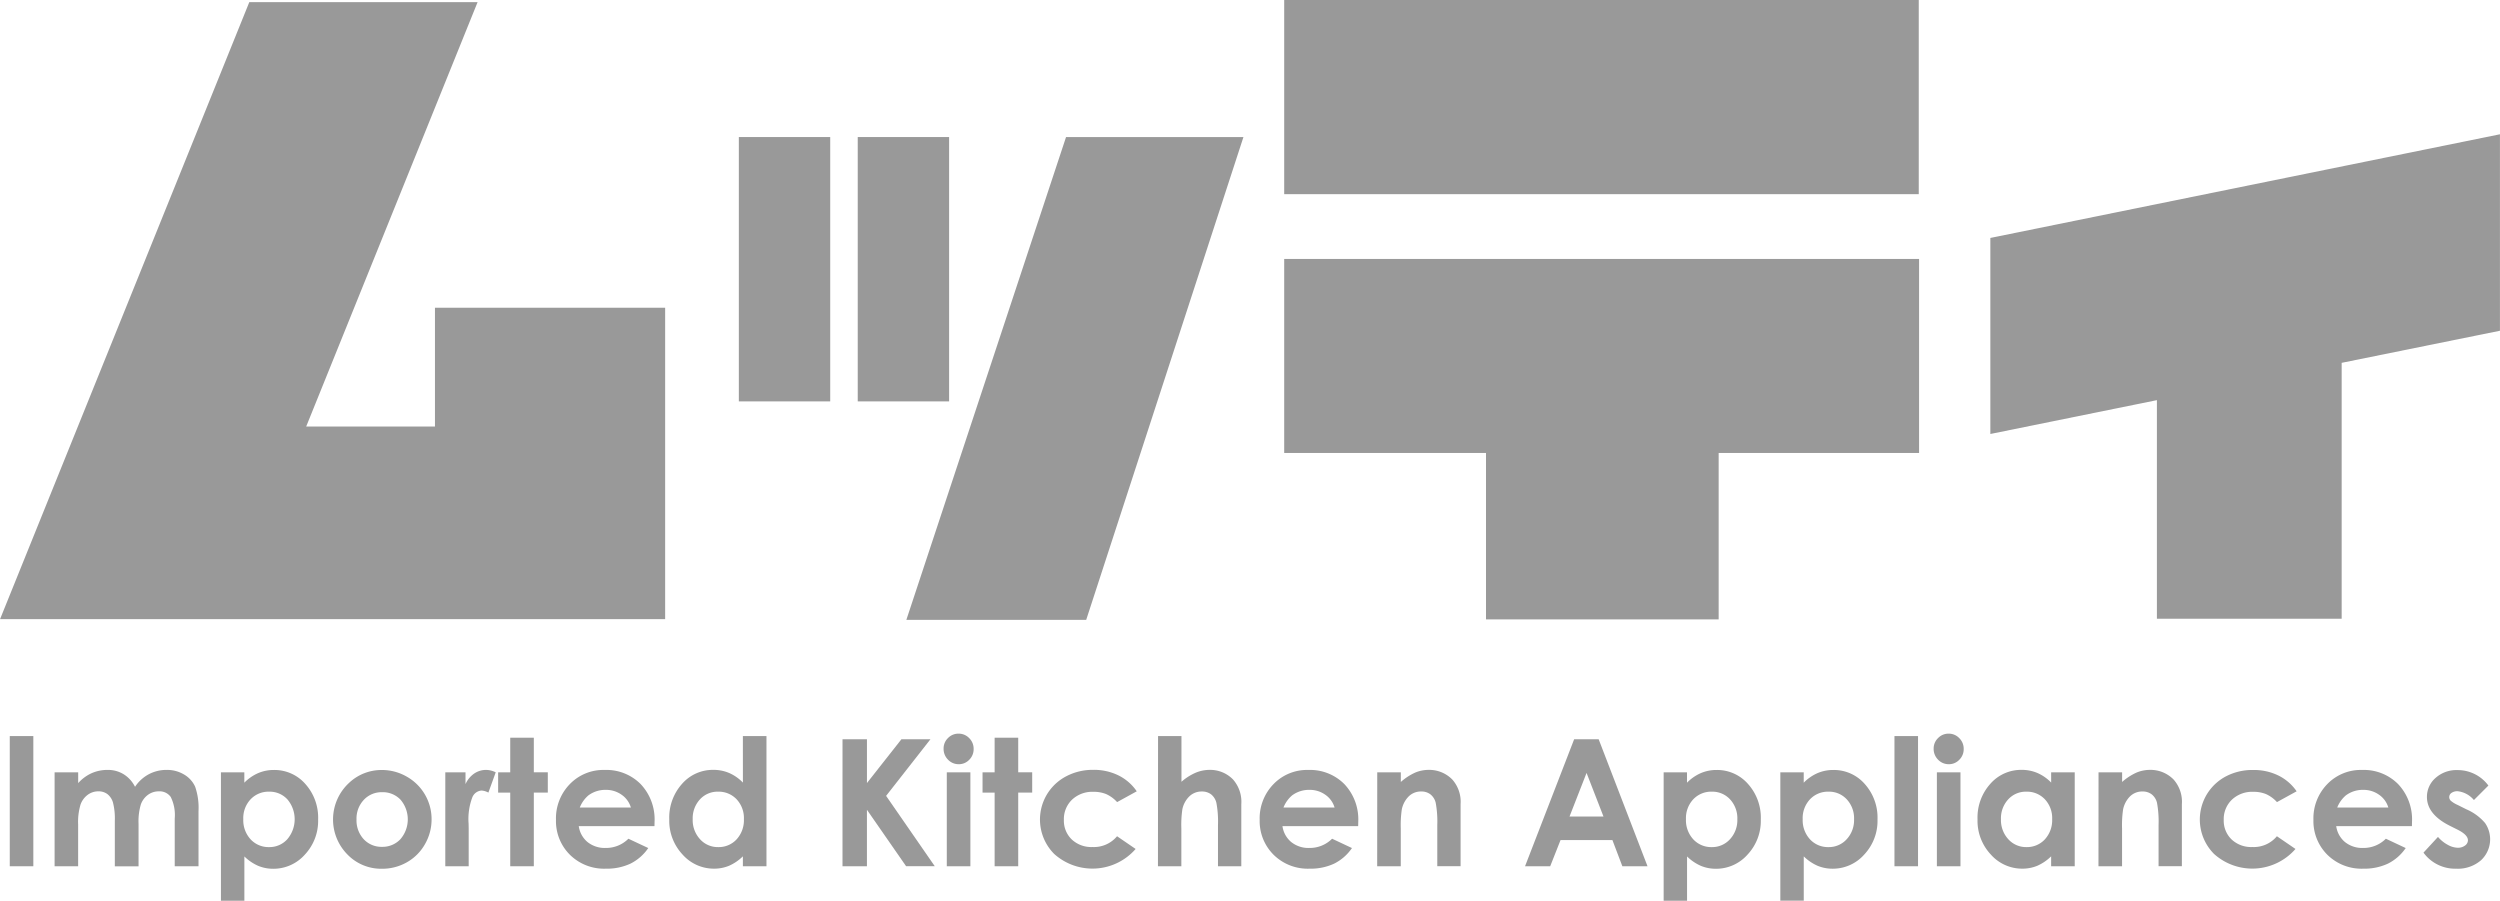 <svg xmlns="http://www.w3.org/2000/svg" xmlns:xlink="http://www.w3.org/1999/xlink" width="158.986" height="57.274" viewBox="0 0 158.986 57.274">
  <defs>
    <clipPath id="clip-path">
      <rect id="長方形_1923" data-name="長方形 1923" width="157.743" height="10.618" fill="#999"/>
    </clipPath>
  </defs>
  <g id="ロゴ" transform="translate(19191.334 19325.502)">
    <g id="グループ_239" data-name="グループ 239" transform="translate(-19191.334 -19325.502)">
      <path id="パス_1197" data-name="パス 1197" d="M-20160.48-20076.963h14.518l-10.9,26.988h8.189v-7.553h14.639v19.8h-42.295Z" transform="translate(20176.334 20077.1)" fill="#999"/>
      <path id="パス_1198" data-name="パス 1198" d="M-19933.957-20032.711h5.811v16.811h-5.811Z" transform="translate(19980.943 20041.426)" fill="#999"/>
      <path id="パス_1199" data-name="パス 1199" d="M-19933.957-20032.713h5.811v16.811h-5.811Z" transform="translate(19988.504 20041.428)" fill="#999"/>
      <path id="パス_1200" data-name="パス 1200" d="M-19868.869-20032.713h11.281l-10,30.705h-11.437Z" transform="translate(19936.664 20041.428)" fill="#999"/>
      <path id="パス_1201" data-name="パス 1201" d="M-19755.059-20077.666v12.348h40.354v-12.348Z" transform="translate(19836.727 20077.666)" fill="#999"/>
      <path id="パス_1202" data-name="パス 1202" d="M-19755.059-19992.7v12.338h12.834v10.584h14.795v-10.584h12.746v-12.338Z" transform="translate(19836.727 20009.168)" fill="#999"/>
      <path id="パス_1203" data-name="パス 1203" d="M-19523.4-20027.014v12.467l10.592-2.152v13.9h11.75v-16.273l10.066-2.041v-12.494Z" transform="translate(19649.975 20042.146)" fill="#999"/>
    </g>
    <g id="グループ_242" data-name="グループ 242" transform="translate(-19190.713 -19278.846)">
      <rect id="長方形_1921" data-name="長方形 1921" width="1.499" height="8.279" transform="translate(0 0.154)" fill="#999"/>
      <g id="グループ_241" data-name="グループ 241" transform="translate(0 0)">
        <g id="グループ_240" data-name="グループ 240" clip-path="url(#clip-path)">
          <path id="パス_1204" data-name="パス 1204" d="M14.7,12.049h1.5v.686a2.561,2.561,0,0,1,.854-.631,2.494,2.494,0,0,1,1.025-.209,1.9,1.9,0,0,1,1.011.275,1.983,1.983,0,0,1,.725.8,2.419,2.419,0,0,1,.876-.8,2.389,2.389,0,0,1,1.134-.275,2.1,2.1,0,0,1,1.121.3,1.715,1.715,0,0,1,.695.774,4.139,4.139,0,0,1,.211,1.554v3.5H22.34v-3.03a2.592,2.592,0,0,0-.253-1.375.865.865,0,0,0-.758-.36,1.15,1.15,0,0,0-.689.22,1.3,1.3,0,0,0-.453.607,3.776,3.776,0,0,0-.148,1.243v2.7H18.53V15.129a4.071,4.071,0,0,0-.118-1.161,1.05,1.05,0,0,0-.355-.535.932.932,0,0,0-.572-.176,1.128,1.128,0,0,0-.68.222,1.327,1.327,0,0,0-.457.623,3.853,3.853,0,0,0-.151,1.262v2.657H14.7Z" transform="translate(-11.849 -9.589)" fill="#999"/>
          <path id="パス_1205" data-name="パス 1205" d="M70.759,12.048v.659a2.813,2.813,0,0,1,.878-.609,2.531,2.531,0,0,1,1.01-.2,2.607,2.607,0,0,1,1.987.884,3.207,3.207,0,0,1,.818,2.267,3.129,3.129,0,0,1-.845,2.232,2.663,2.663,0,0,1-2,.9,2.487,2.487,0,0,1-.961-.184,2.924,2.924,0,0,1-.884-.6v2.816H69.271V12.048Zm1.576,1.23a1.565,1.565,0,0,0-1.175.483,1.741,1.741,0,0,0-.467,1.263,1.792,1.792,0,0,0,.467,1.287,1.551,1.551,0,0,0,1.175.492,1.523,1.523,0,0,0,1.156-.5,1.957,1.957,0,0,0,.008-2.534,1.528,1.528,0,0,0-1.164-.491" transform="translate(-55.842 -9.588)" fill="#999"/>
          <path id="パス_1206" data-name="パス 1206" d="M109.157,11.9a3.165,3.165,0,0,1,1.589.423,3.1,3.1,0,0,1,1.578,2.712,3.138,3.138,0,0,1-.42,1.581,3.028,3.028,0,0,1-1.145,1.15,3.16,3.16,0,0,1-1.6.415,2.98,2.98,0,0,1-2.193-.914,3.167,3.167,0,0,1,.118-4.554,3,3,0,0,1,2.07-.812m.025,1.411a1.542,1.542,0,0,0-1.163.486,1.725,1.725,0,0,0-.465,1.243,1.758,1.758,0,0,0,.459,1.263,1.536,1.536,0,0,0,1.163.483,1.553,1.553,0,0,0,1.171-.489,1.927,1.927,0,0,0,.008-2.506,1.554,1.554,0,0,0-1.174-.48" transform="translate(-85.499 -9.589)" fill="#999"/>
          <path id="パス_1207" data-name="パス 1207" d="M142.876,12.049h1.285V12.8a1.606,1.606,0,0,1,.554-.675,1.339,1.339,0,0,1,.758-.23,1.4,1.4,0,0,1,.609.154l-.467,1.29a1.031,1.031,0,0,0-.434-.132.687.687,0,0,0-.585.428,3.917,3.917,0,0,0-.239,1.68l.006.291v2.416h-1.488Z" transform="translate(-115.178 -9.589)" fill="#999"/>
          <path id="パス_1208" data-name="パス 1208" d="M160.977,1.331h1.5v2.2h.889v1.29h-.889V9.506h-1.5V4.823h-.769V3.533h.769Z" transform="translate(-129.15 -1.073)" fill="#999"/>
          <path id="パス_1209" data-name="パス 1209" d="M185.447,15.468h-4.815a1.6,1.6,0,0,0,.557,1.013,1.749,1.749,0,0,0,1.156.376,2,2,0,0,0,1.444-.587l1.263.593a2.983,2.983,0,0,1-1.131.991,3.54,3.54,0,0,1-1.565.321,3.092,3.092,0,0,1-2.289-.887,3.017,3.017,0,0,1-.884-2.221,3.119,3.119,0,0,1,.881-2.27,2.96,2.96,0,0,1,2.21-.9,3.069,3.069,0,0,1,2.295.9,3.264,3.264,0,0,1,.884,2.385Zm-1.5-1.18a1.5,1.5,0,0,0-.586-.812,1.7,1.7,0,0,0-1.015-.313,1.8,1.8,0,0,0-1.1.351,1.958,1.958,0,0,0-.55.774Z" transform="translate(-144.447 -9.588)" fill="#999"/>
          <path id="パス_1210" data-name="パス 1210" d="M221.022.793h1.5V9.072h-1.5V8.441a2.934,2.934,0,0,1-.88.6,2.461,2.461,0,0,1-.957.184,2.658,2.658,0,0,1-2-.9,3.131,3.131,0,0,1-.844-2.232,3.209,3.209,0,0,1,.817-2.267,2.6,2.6,0,0,1,1.985-.884,2.524,2.524,0,0,1,1.009.2,2.749,2.749,0,0,1,.872.609Zm-1.576,3.536a1.514,1.514,0,0,0-1.155.491,1.771,1.771,0,0,0-.46,1.26,1.79,1.79,0,0,0,.468,1.274,1.516,1.516,0,0,0,1.152.5,1.543,1.543,0,0,0,1.171-.492,1.8,1.8,0,0,0,.465-1.287,1.745,1.745,0,0,0-.465-1.263,1.564,1.564,0,0,0-1.176-.483" transform="translate(-174.4 -0.639)" fill="#999"/>
          <path id="パス_1211" data-name="パス 1211" d="M273.178,1.841h1.554V4.625l2.192-2.784h1.846l-2.82,3.6,3.094,4.472h-1.823l-2.49-3.588V9.917h-1.554Z" transform="translate(-220.22 -1.484)" fill="#999"/>
          <path id="パス_1212" data-name="パス 1212" d="M307.293,0a.918.918,0,0,1,.676.285.949.949,0,0,1,.282.692.937.937,0,0,1-.279.683.9.9,0,0,1-.668.283.92.92,0,0,1-.682-.288.965.965,0,0,1-.282-.7A.922.922,0,0,1,306.62.28a.916.916,0,0,1,.673-.28m-.749,2.46h1.5V8.433h-1.5Z" transform="translate(-246.954 0)" fill="#999"/>
          <path id="パス_1213" data-name="パス 1213" d="M319.882,1.331h1.5v2.2h.889v1.29h-.889V9.506h-1.5V4.823h-.769V3.533h.769Z" transform="translate(-257.25 -1.073)" fill="#999"/>
          <path id="パス_1214" data-name="パス 1214" d="M344.169,13.256l-1.248.686a2.117,2.117,0,0,0-.7-.511,2.089,2.089,0,0,0-.805-.143,1.876,1.876,0,0,0-1.361.5,1.709,1.709,0,0,0-.519,1.285,1.652,1.652,0,0,0,.5,1.244,1.813,1.813,0,0,0,1.314.482,1.91,1.91,0,0,0,1.567-.686l1.182.809a3.641,3.641,0,0,1-5.18.316,3.1,3.1,0,0,1,.752-4.93,3.612,3.612,0,0,1,1.738-.417,3.525,3.525,0,0,1,1.6.354,3.031,3.031,0,0,1,1.158,1.007" transform="translate(-272.5 -9.589)" fill="#999"/>
          <path id="パス_1215" data-name="パス 1215" d="M376.689.793h1.488V3.7a3.42,3.42,0,0,1,.884-.568,2.285,2.285,0,0,1,.9-.189,2.028,2.028,0,0,1,1.5.615,2.148,2.148,0,0,1,.522,1.565V9.072H380.5V6.453a6.45,6.45,0,0,0-.1-1.405.982.982,0,0,0-.338-.549.949.949,0,0,0-.59-.181,1.113,1.113,0,0,0-.783.3,1.6,1.6,0,0,0-.453.824,6.827,6.827,0,0,0-.066,1.23v2.4h-1.488Z" transform="translate(-303.664 -0.639)" fill="#999"/>
          <path id="パス_1216" data-name="パス 1216" d="M416.285,15.468H411.47a1.6,1.6,0,0,0,.557,1.013,1.748,1.748,0,0,0,1.156.376,2,2,0,0,0,1.444-.587l1.263.593a2.982,2.982,0,0,1-1.131.991,3.54,3.54,0,0,1-1.565.321,3.092,3.092,0,0,1-2.289-.887,3.017,3.017,0,0,1-.884-2.221,3.119,3.119,0,0,1,.881-2.27,2.96,2.96,0,0,1,2.21-.9,3.069,3.069,0,0,1,2.295.9,3.264,3.264,0,0,1,.884,2.385Zm-1.5-1.18a1.5,1.5,0,0,0-.586-.812,1.7,1.7,0,0,0-1.015-.313,1.8,1.8,0,0,0-1.1.351,1.958,1.958,0,0,0-.55.774Z" transform="translate(-330.534 -9.588)" fill="#999"/>
          <path id="パス_1217" data-name="パス 1217" d="M448.593,12.049h1.5v.612a3.6,3.6,0,0,1,.924-.6,2.233,2.233,0,0,1,.847-.168,2.05,2.05,0,0,1,1.508.62,2.13,2.13,0,0,1,.521,1.559v3.947h-1.482V15.406a6.609,6.609,0,0,0-.1-1.42.973.973,0,0,0-.334-.535.936.936,0,0,0-.589-.184,1.1,1.1,0,0,0-.781.3,1.628,1.628,0,0,0-.452.842,6.812,6.812,0,0,0-.066,1.212v2.4h-1.5Z" transform="translate(-361.629 -9.589)" fill="#999"/>
          <path id="パス_1218" data-name="パス 1218" d="M500.234,1.841h1.559L504.9,9.917h-1.6l-.632-1.664h-3.3l-.657,1.664h-1.6Zm.789,2.141L499.94,6.755H502.1Z" transform="translate(-400.748 -1.484)" fill="#999"/>
          <path id="パス_1219" data-name="パス 1219" d="M544.019,12.048v.659a2.816,2.816,0,0,1,.878-.609,2.531,2.531,0,0,1,1.01-.2,2.607,2.607,0,0,1,1.987.884,3.206,3.206,0,0,1,.818,2.267,3.129,3.129,0,0,1-.845,2.232,2.663,2.663,0,0,1-2,.9,2.487,2.487,0,0,1-.961-.184,2.926,2.926,0,0,1-.884-.6v2.816h-1.488V12.048Zm1.576,1.23a1.565,1.565,0,0,0-1.175.483,1.742,1.742,0,0,0-.467,1.263,1.793,1.793,0,0,0,.467,1.287,1.551,1.551,0,0,0,1.175.492,1.524,1.524,0,0,0,1.156-.5,1.786,1.786,0,0,0,.469-1.274,1.767,1.767,0,0,0-.461-1.26,1.528,1.528,0,0,0-1.164-.491" transform="translate(-437.356 -9.588)" fill="#999"/>
          <path id="パス_1220" data-name="パス 1220" d="M582.308,12.048v.659a2.815,2.815,0,0,1,.878-.609,2.531,2.531,0,0,1,1.01-.2,2.607,2.607,0,0,1,1.987.884A3.206,3.206,0,0,1,587,15.045a3.129,3.129,0,0,1-.845,2.232,2.663,2.663,0,0,1-2,.9,2.487,2.487,0,0,1-.961-.184,2.926,2.926,0,0,1-.884-.6v2.816H580.82V12.048Zm1.576,1.23a1.565,1.565,0,0,0-1.175.483,1.742,1.742,0,0,0-.467,1.263,1.793,1.793,0,0,0,.467,1.287,1.551,1.551,0,0,0,1.175.492,1.524,1.524,0,0,0,1.156-.5,1.786,1.786,0,0,0,.469-1.274,1.767,1.767,0,0,0-.461-1.26,1.528,1.528,0,0,0-1.164-.491" transform="translate(-468.222 -9.588)" fill="#999"/>
          <rect id="長方形_1922" data-name="長方形 1922" width="1.499" height="8.279" transform="translate(119.856 0.154)" fill="#999"/>
          <path id="パス_1221" data-name="パス 1221" d="M632.071,0a.918.918,0,0,1,.676.285.948.948,0,0,1,.282.692.936.936,0,0,1-.279.683.9.9,0,0,1-.668.283.92.92,0,0,1-.682-.288.965.965,0,0,1-.282-.7A.922.922,0,0,1,631.4.28a.916.916,0,0,1,.673-.28m-.749,2.46h1.5V8.433h-1.5Z" transform="translate(-508.77 0)" fill="#999"/>
          <path id="パス_1222" data-name="パス 1222" d="M650.188,12.048h1.5v5.973h-1.5V17.39a2.938,2.938,0,0,1-.88.6,2.461,2.461,0,0,1-.957.184,2.658,2.658,0,0,1-2-.9,3.131,3.131,0,0,1-.844-2.232,3.209,3.209,0,0,1,.817-2.267,2.6,2.6,0,0,1,1.985-.884,2.524,2.524,0,0,1,1.009.2,2.749,2.749,0,0,1,.872.609Zm-1.576,1.23a1.514,1.514,0,0,0-1.155.491,1.771,1.771,0,0,0-.46,1.26,1.79,1.79,0,0,0,.468,1.274,1.516,1.516,0,0,0,1.152.5,1.543,1.543,0,0,0,1.171-.492,1.8,1.8,0,0,0,.465-1.287,1.744,1.744,0,0,0-.465-1.263,1.563,1.563,0,0,0-1.176-.483" transform="translate(-520.368 -9.588)" fill="#999"/>
          <path id="パス_1223" data-name="パス 1223" d="M685.209,12.049h1.5v.612a3.592,3.592,0,0,1,.924-.6,2.233,2.233,0,0,1,.847-.168,2.051,2.051,0,0,1,1.508.62,2.131,2.131,0,0,1,.521,1.559v3.947h-1.482V15.406a6.59,6.59,0,0,0-.1-1.42.972.972,0,0,0-.334-.535.936.936,0,0,0-.589-.184,1.1,1.1,0,0,0-.781.3,1.627,1.627,0,0,0-.452.842,6.817,6.817,0,0,0-.066,1.212v2.4h-1.5Z" transform="translate(-552.375 -9.589)" fill="#999"/>
          <path id="パス_1224" data-name="パス 1224" d="M724.652,13.256l-1.248.686a2.115,2.115,0,0,0-.7-.511,2.089,2.089,0,0,0-.805-.143,1.875,1.875,0,0,0-1.36.5,1.708,1.708,0,0,0-.52,1.285,1.652,1.652,0,0,0,.5,1.244,1.813,1.813,0,0,0,1.314.482,1.91,1.91,0,0,0,1.567-.686l1.182.809a3.641,3.641,0,0,1-5.18.316,3.1,3.1,0,0,1,.752-4.93A3.614,3.614,0,0,1,721.9,11.9a3.524,3.524,0,0,1,1.6.354,3.031,3.031,0,0,1,1.159,1.007" transform="translate(-579.223 -9.589)" fill="#999"/>
          <path id="パス_1225" data-name="パス 1225" d="M761.963,15.468h-4.815a1.6,1.6,0,0,0,.557,1.013,1.749,1.749,0,0,0,1.156.376,2,2,0,0,0,1.444-.587l1.263.593a2.983,2.983,0,0,1-1.131.991,3.54,3.54,0,0,1-1.565.321,3.093,3.093,0,0,1-2.289-.887,3.018,3.018,0,0,1-.884-2.221,3.119,3.119,0,0,1,.881-2.27,2.959,2.959,0,0,1,2.21-.9,3.069,3.069,0,0,1,2.295.9,3.264,3.264,0,0,1,.884,2.385Zm-1.5-1.18a1.5,1.5,0,0,0-.586-.812,1.7,1.7,0,0,0-1.015-.313,1.8,1.8,0,0,0-1.1.351,1.958,1.958,0,0,0-.55.774Z" transform="translate(-609.199 -9.588)" fill="#999"/>
          <path id="パス_1226" data-name="パス 1226" d="M795.964,12.882l-.928.928a1.569,1.569,0,0,0-1.027-.56.648.648,0,0,0-.4.107.322.322,0,0,0-.143.266.329.329,0,0,0,.09.223,1.7,1.7,0,0,0,.448.277l.549.275a3.24,3.24,0,0,1,1.191.873,1.819,1.819,0,0,1-.261,2.372,2.239,2.239,0,0,1-1.568.533,2.492,2.492,0,0,1-2.086-1.021l.922-1a2.137,2.137,0,0,0,.617.5,1.372,1.372,0,0,0,.629.189.749.749,0,0,0,.478-.143.414.414,0,0,0,.181-.329q0-.346-.653-.675l-.505-.253q-1.449-.73-1.449-1.828a1.586,1.586,0,0,1,.546-1.21,1.983,1.983,0,0,1,1.4-.5,2.423,2.423,0,0,1,1.966.988" transform="translate(-638.33 -9.588)" fill="#999"/>
        </g>
      </g>
    </g>
  </g>
</svg>

